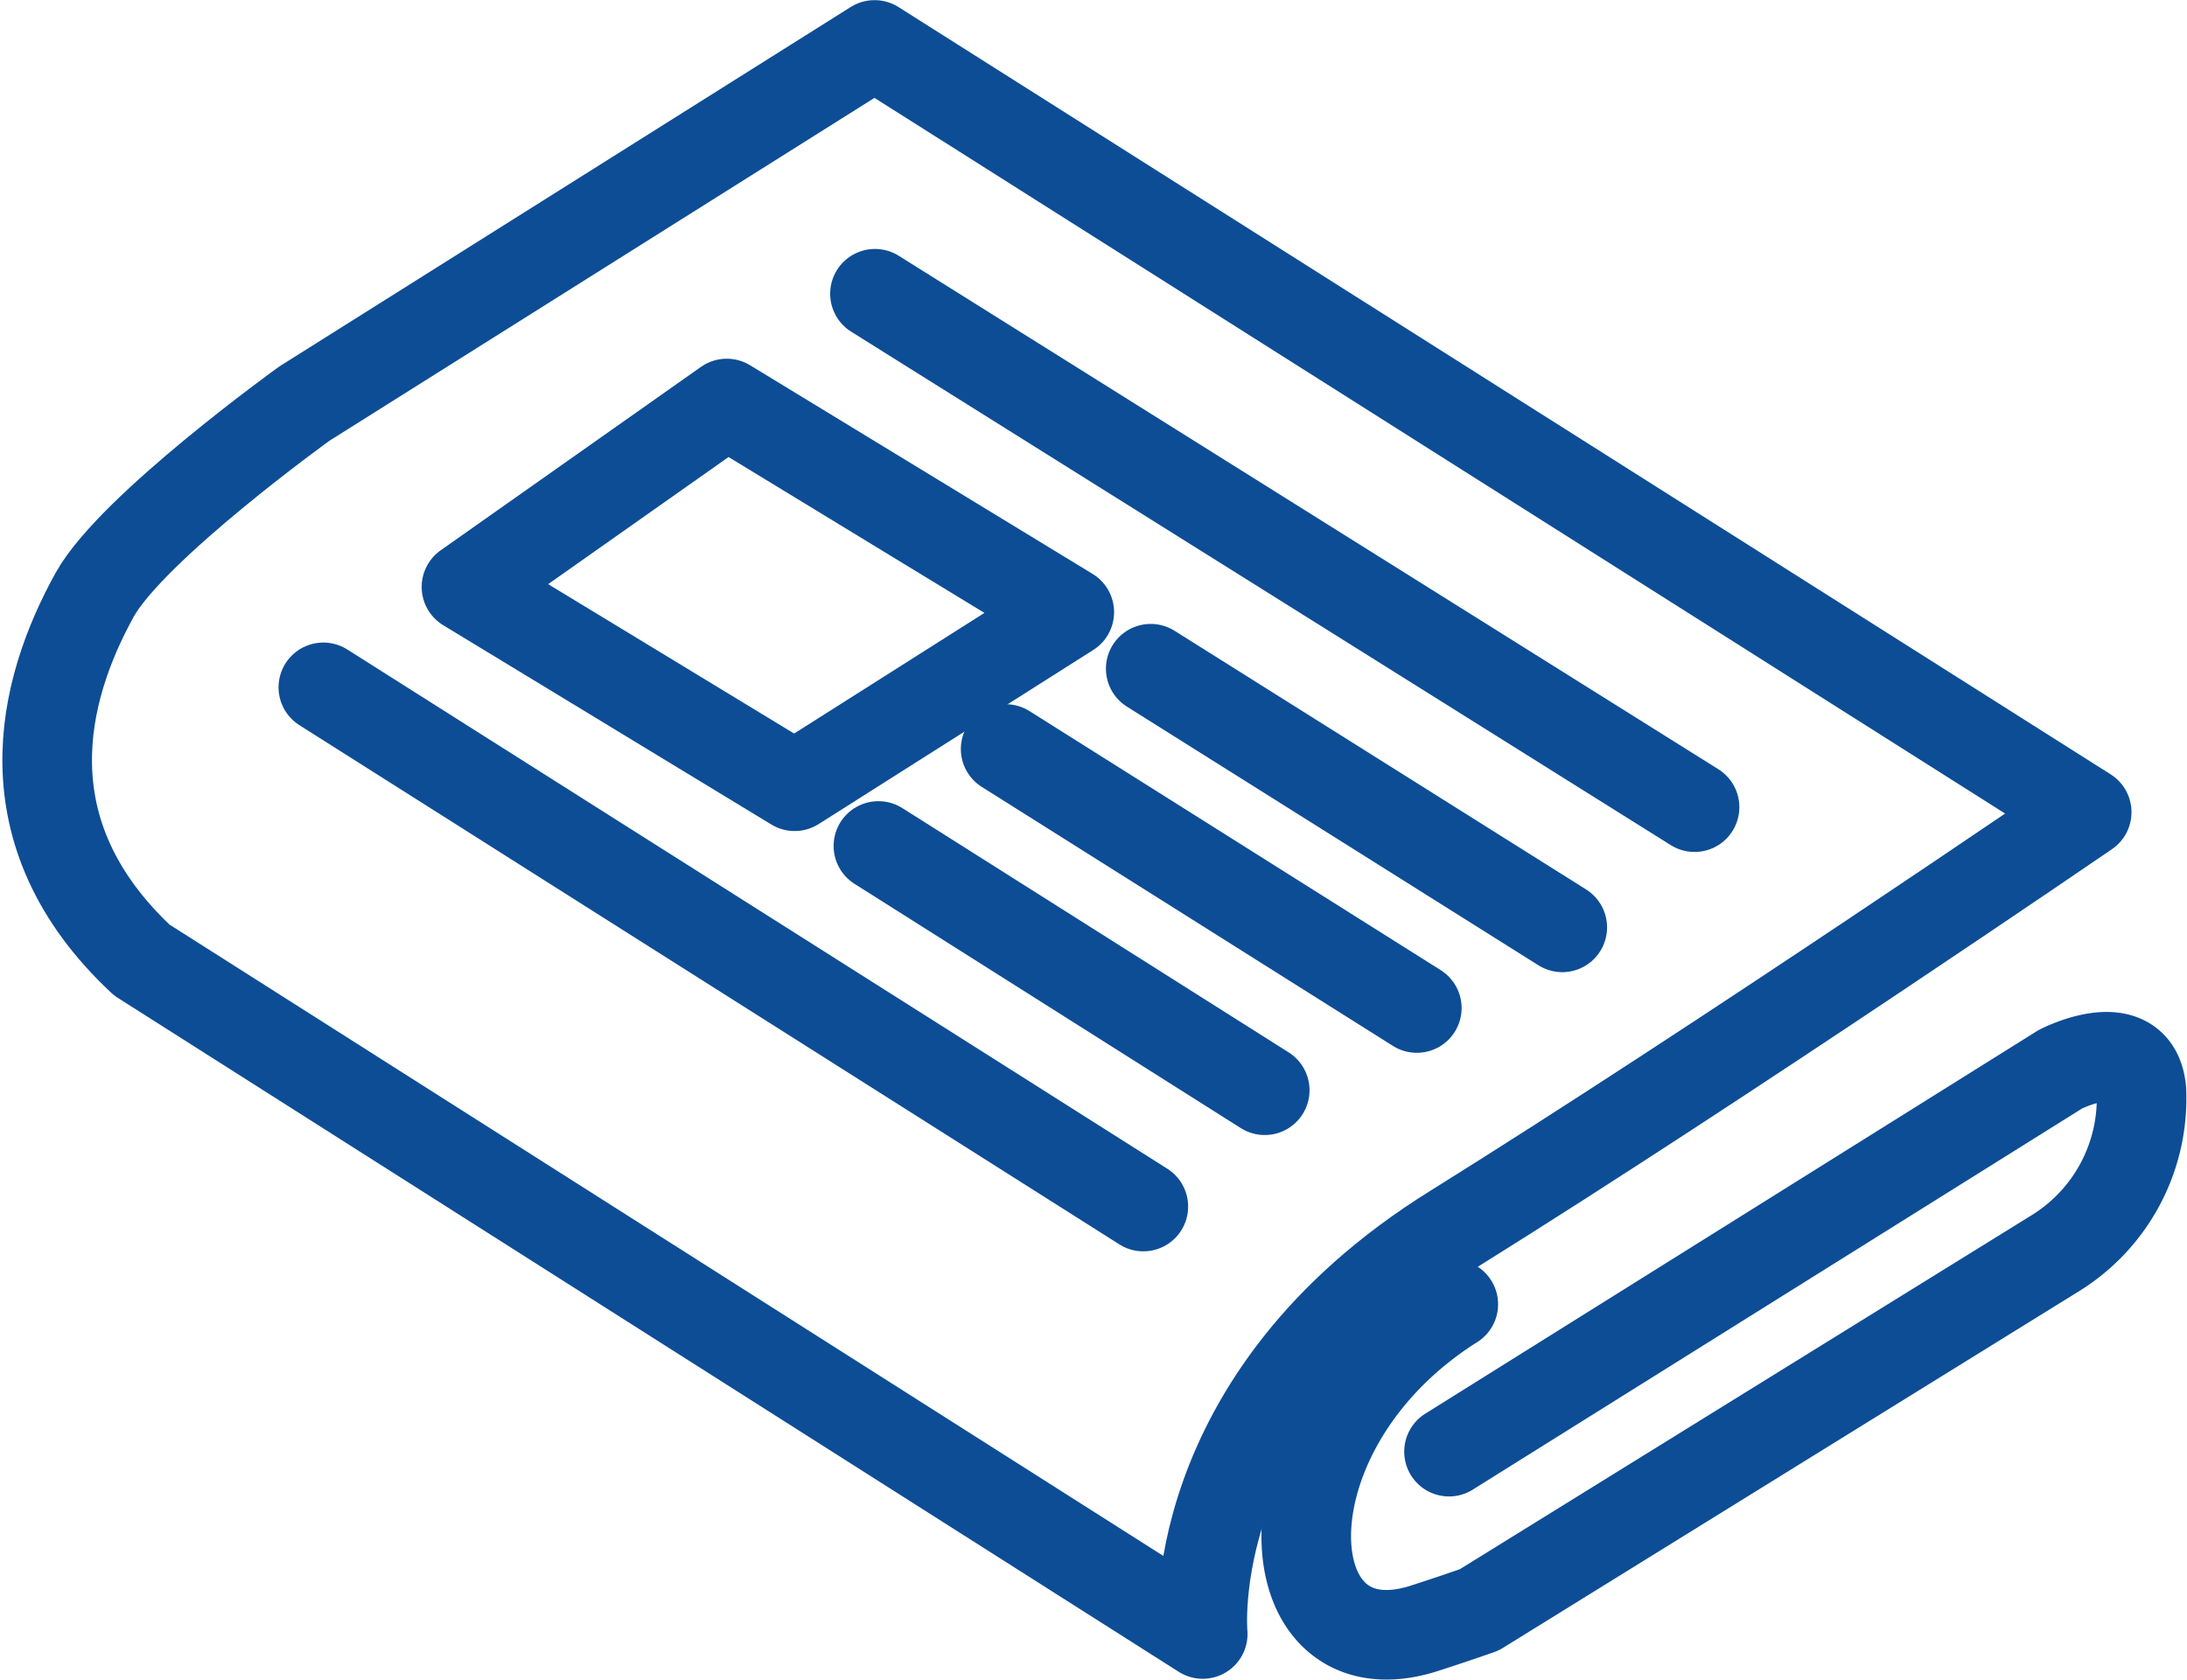 <svg xmlns="http://www.w3.org/2000/svg" width="48.821" height="37.514" viewBox="0 0 48.821 37.514"><defs><style>.a{fill:none;stroke:#0d4d95;stroke-linecap:round;stroke-linejoin:round;stroke-width:2px;}</style></defs><g transform="translate(-5726.947 -797)"><path class="a" d="M-1319.961,250.433-1347.02,233.3l-12.729,8.01s-3.836,2.762-4.676,4.26c-1.186,2.139-2,5.317,1.048,8.165l23.683,15.049s-.511-5.247,5.611-9.049C-1328,255.94-1319.961,250.433-1319.961,250.433Z" transform="translate(7093.49 564.703)"/><line class="a" x2="18.296" y2="11.465" transform="translate(5746.479 803.559)"/><line class="a" x2="18.305" y2="11.594" transform="translate(5734.165 812.348)"/><line class="a" x2="8.624" y2="5.455" transform="translate(5746.556 815.89)"/><line class="a" x2="9.179" y2="5.784" transform="translate(5749.396 813.725)"/><line class="a" x2="9.187" y2="5.776" transform="translate(5752.635 811.932)"/><path class="a" d="M-1348.87,242.547l7.646,4.659-6.131,3.888-7.326-4.451Z" transform="translate(7092.041 563.463)"/><path class="a" d="M-1329.844,268.211l13.646-8.538s1.688-.875,1.81.468a4.063,4.063,0,0,1-1.931,3.645l-12.85,7.958s-.589.208-1.264.424c-3.42,1.056-3.732-4.459.684-7.248" transform="translate(7089.138 561.204)"/></g></svg>